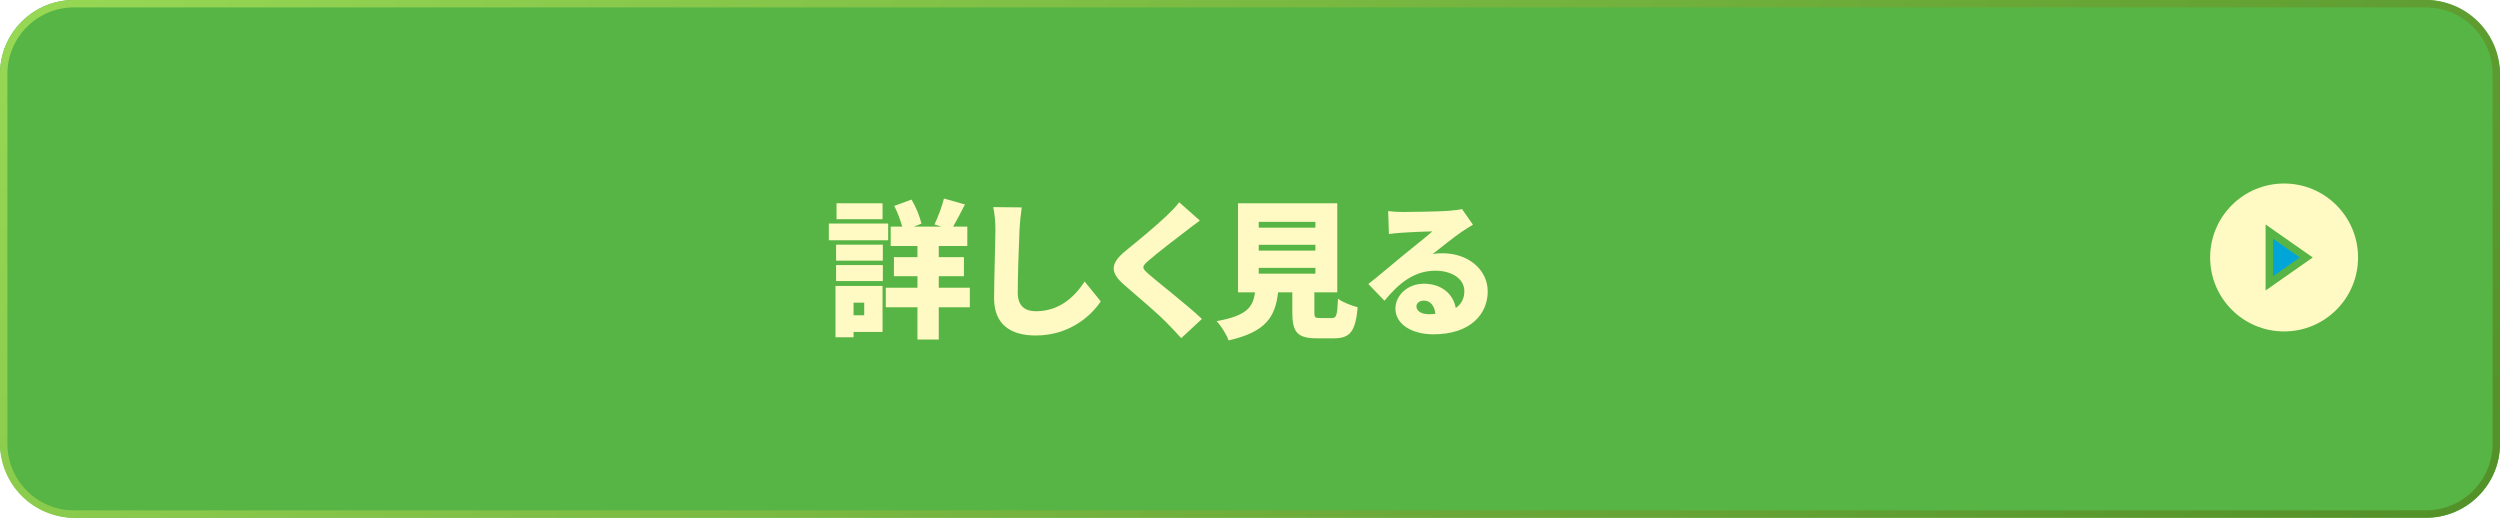 <?xml version="1.0" encoding="UTF-8"?>
<svg id="_レイヤー_2" data-name="レイヤー 2" xmlns="http://www.w3.org/2000/svg" xmlns:xlink="http://www.w3.org/1999/xlink" viewBox="0 0 338 70">
  <defs>
    <style>
      .cls-1 {
        filter: url(#drop-shadow-1);
      }

      .cls-2 {
        fill: #fff9c4;
      }

      .cls-3 {
        fill: #56b544;
      }

      .cls-4 {
        fill: url(#_名称未設定グラデーション_378);
      }

      .cls-5 {
        fill: #02a5d8;
        stroke: #56b544;
        stroke-miterlimit: 10;
      }
    </style>
    <linearGradient id="_名称未設定グラデーション_378" data-name="名称未設定グラデーション 378" x1="69.94" y1="-64.06" x2="268.06" y2="134.06" gradientUnits="userSpaceOnUse">
      <stop offset="0" stop-color="#96d754"/>
      <stop offset="1" stop-color="#539129"/>
    </linearGradient>
    <filter id="drop-shadow-1" x="110.06" y="24.84" width="91.08" height="21.18" filterUnits="userSpaceOnUse">
      <feOffset dx="2" dy="2"/>
      <feGaussianBlur result="blur" stdDeviation="0"/>
      <feFlood flood-color="#000" flood-opacity=".08"/>
      <feComposite in2="blur" operator="in"/>
      <feComposite in="SourceGraphic"/>
    </filter>
  </defs>
  <g id="contents">
    <g>
      <g>
        <rect class="cls-3" width="338" height="70" rx="10" ry="10"/>
        <path class="cls-4" d="M328,1c4.96,0,9,4.04,9,9v50c0,4.96-4.04,9-9,9H10c-4.96,0-9-4.04-9-9V10C1,5.04,5.04,1,10,1h318M328,0H10C4.5,0,0,4.5,0,10v50c0,5.5,4.5,10,10,10h318c5.5,0,10-4.5,10-10V10c0-5.5-4.5-10-10-10h0Z"/>
      </g>
      <g>
        <circle class="cls-2" cx="308.81" cy="34.81" r="10"/>
        <polygon class="cls-5" points="311.81 34.81 306.81 31.31 306.81 38.31 311.81 34.81"/>
      </g>
      <g class="cls-1">
        <path class="cls-2" d="M118.08,30.48h-8.02v-2.26h8.02v2.26ZM117.32,42.88h-3.92v.72h-2.44v-6.94h6.36v6.22ZM111.04,31.08h6.32v2.16h-6.32v-2.16ZM111.04,33.84h6.32v2.16h-6.32v-2.16ZM117.32,27.64h-6.22v-2.16h6.22v2.16ZM113.4,38.92v1.7h1.44v-1.7h-1.44ZM129.12,39.54h-4.2v4.36h-2.88v-4.36h-4.28v-2.64h4.28v-1.56h-3.18v-2.58h3.18v-1.5h-3.62v-2.62h1.56c-.24-.86-.64-1.96-1.08-2.8l2.34-.86c.6,1.02,1.14,2.34,1.34,3.26l-1.04.4h3.72l-.92-.3c.46-.96,1.02-2.42,1.28-3.5l2.84.8c-.56,1.1-1.12,2.18-1.6,3h1.92v2.62h-3.86v1.5h3.4v2.58h-3.4v1.56h4.2v2.64Z"/>
        <path class="cls-2" d="M136.14,26.04c-.14.94-.26,2.14-.3,3-.1,2.08-.24,6.36-.24,8.54,0,1.9,1.1,2.5,2.44,2.5,3.08,0,5.16-1.8,6.6-4.02l2.18,2.68c-1.24,1.9-4.18,4.62-8.8,4.62-3.46,0-5.62-1.56-5.62-5.02,0-2.5.18-7.8.18-9.3,0-1.06-.1-2.14-.3-3.04l3.86.04Z"/>
        <path class="cls-2" d="M160.22,27.82c-.74.54-1.42,1.06-1.96,1.48-1.24.94-3.72,2.84-4.96,3.92-.98.84-.94,1.02.02,1.86,1.3,1.14,5.2,4.16,7.18,6.04l-2.8,2.6c-.64-.72-1.3-1.4-1.94-2.06-1.1-1.14-3.94-3.58-5.74-5.12-2.02-1.74-1.9-2.94.2-4.66,1.58-1.28,4.12-3.38,5.46-4.66.66-.64,1.38-1.34,1.74-1.88l2.8,2.48Z"/>
        <path class="cls-2" d="M178.06,41c.62,0,.74-.34.84-2.62.58.48,1.88.96,2.66,1.16-.3,3.32-1.06,4.2-3.22,4.2h-2.32c-2.66,0-3.3-.88-3.3-3.5v-2.72h-1.92c-.38,3.18-1.5,5.34-6.7,6.5-.26-.78-1.02-1.98-1.62-2.6,4.14-.74,4.92-1.92,5.2-3.9h-2.3v-12.04h13.42v12.04h-3.1v2.7c0,.7.1.78.76.78h1.6ZM168.18,28.78h7.66v-.78h-7.66v.78ZM168.18,31.88h7.66v-.78h-7.66v.78ZM168.18,35h7.66v-.78h-7.66v.78Z"/>
        <path class="cls-2" d="M197.14,28.38c-.52.32-1.02.62-1.52.96-1.12.76-2.86,2.18-3.94,3.02.52-.1.9-.12,1.38-.12,3.4,0,6.08,2.18,6.08,5.16s-2.24,5.8-7.36,5.8c-2.8,0-5.12-1.3-5.12-3.48,0-1.74,1.6-3.36,3.84-3.36,2.42,0,3.98,1.4,4.32,3.28.78-.54,1.16-1.32,1.16-2.28,0-1.7-1.74-2.76-3.92-2.76-2.9,0-4.98,1.74-6.88,4.06l-2.18-2.26c1.28-1,3.58-2.96,4.76-3.92,1.1-.92,2.94-2.34,3.9-3.2-1,.02-3.04.1-4.1.18-.6.04-1.3.1-1.78.18l-.1-3.1c.62.08,1.36.12,2.02.12,1.06,0,5.02-.06,6.2-.16.94-.08,1.5-.16,1.76-.24l1.48,2.12ZM192.06,40.44c-.1-1.1-.7-1.8-1.54-1.8-.64,0-1.02.38-1.02.78,0,.62.66,1.06,1.66,1.06.32,0,.62-.02.9-.04Z"/>
      </g>
    </g>
  </g>
</svg>